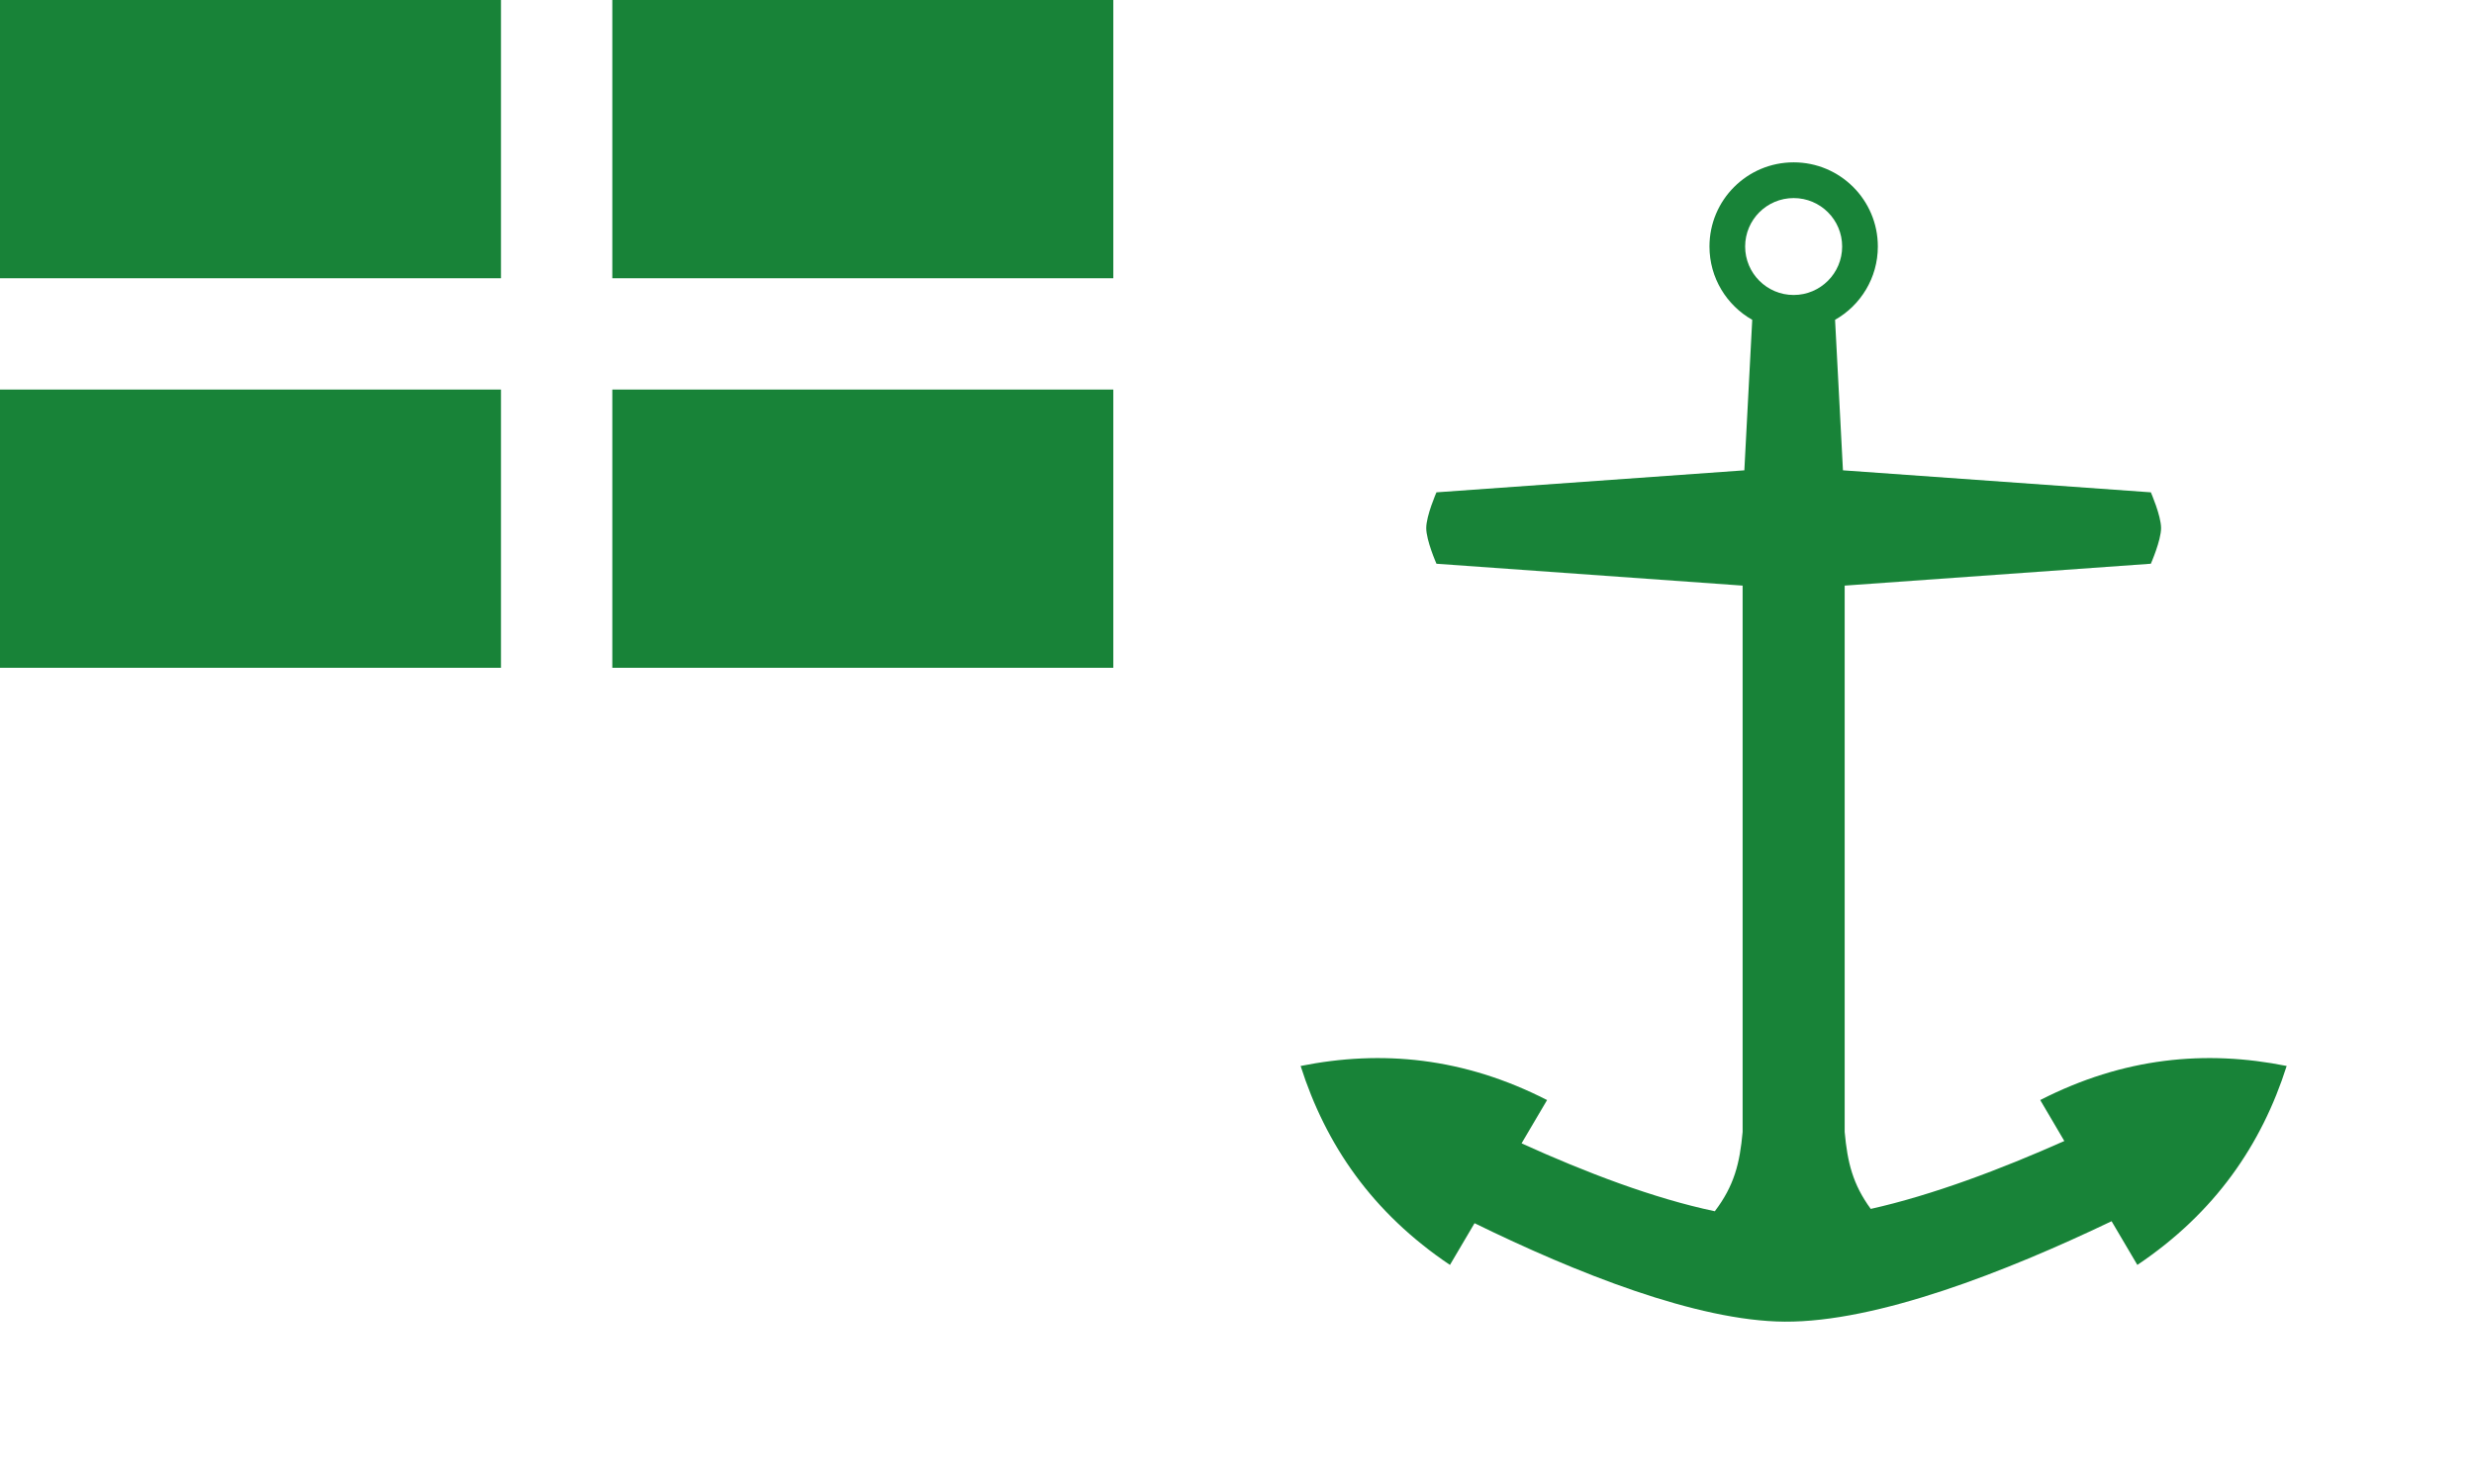 <?xml version="1.0" encoding="UTF-8" standalone="no"?>
<!-- Created with Inkscape (http://www.inkscape.org/) -->

<svg
   xmlns:dc="http://purl.org/dc/elements/1.1/"
   xmlns:cc="http://creativecommons.org/ns#"
   xmlns:rdf="http://www.w3.org/1999/02/22-rdf-syntax-ns#"
   xmlns:svg="http://www.w3.org/2000/svg"
   xmlns="http://www.w3.org/2000/svg"
   xmlns:sodipodi="http://sodipodi.sourceforge.net/DTD/sodipodi-0.dtd"
   xmlns:inkscape="http://www.inkscape.org/namespaces/inkscape"
   width="1000"
   height="600"
   id="svg2"
   version="1.1"
   inkscape:version="0.48.2 r9819"
   sodipodi:docname="Voelhaven-Flagge.svg"
   inkscape:export-filename="C:\Users\PPA\Desktop\Bilder\Wappen &amp; Flaggen\Voelhaven-Flagge.png"
   inkscape:export-xdpi="90"
   inkscape:export-ydpi="90">
  <defs
     id="defs4" />
  <sodipodi:namedview
     id="base"
     pagecolor="#ffffff"
     bordercolor="#666666"
     borderopacity="1.0"
     inkscape:pageopacity="0.0"
     inkscape:pageshadow="2"
     inkscape:zoom="0.175"
     inkscape:cx="-120.79416"
     inkscape:cy="-699.97664"
     inkscape:document-units="px"
     inkscape:current-layer="layer1"
     showgrid="false"
     inkscape:window-width="1280"
     inkscape:window-height="972"
     inkscape:window-x="-8"
     inkscape:window-y="-8"
     inkscape:window-maximized="1"
     fit-margin-top="0"
     fit-margin-left="0"
     fit-margin-right="0"
     fit-margin-bottom="0" />
  <g
     inkscape:label="Ebene 1"
     inkscape:groupmode="layer"
     id="layer1"
     transform="translate(127.938,-226.188)">
    <g
       id="g3132"
       transform="translate(-5.5428906e-4,-186.708)" />
    <g
       id="g3423">
      <g
         inkscape:export-ydpi="90"
         inkscape:export-xdpi="90"
         inkscape:export-filename="C:\Users\PPA\Desktop\Bilder\Wappen &amp; Flaggen\Voelhaven-Flagge.png"
         transform="translate(0.031,6.4484379e-7)"
         id="g4497">
        <rect
           style="fill:#ffffff;fill-opacity:1;fill-rule:nonzero;stroke:none"
           id="rect4474"
           width="1000"
           height="600"
           x="-127.969"
           y="226.188" />
      </g>
      <g
         inkscape:export-ydpi="90"
         inkscape:export-xdpi="90"
         inkscape:export-filename="C:\Users\PPA\Desktop\Bilder\Wappen &amp; Flaggen\Rhodesisch-Walschor 5-3.png"
         id="g3093"
         transform="matrix(0.45,0,0,0.45,-741.587,306.747)">
        <g
           id="g4497-8"
           transform="translate(1491.635,-405.208)"
           inkscape:export-filename="C:\Users\PPA\Desktop\Bilder\Wappen &amp; Flaggen\Walschor-Flagge.png"
           inkscape:export-xdpi="90"
           inkscape:export-ydpi="90">
          <rect
             y="226.188"
             x="-127.969"
             height="600"
             width="1000"
             id="rect4474-8"
             style="fill:#188338;fill-opacity:1;fill-rule:nonzero;stroke:none" />
          <path
             transform="translate(12.031,116.188)"
             id="rect4476-2"
             d="m 310,110 0,250 -450,0 0,100 450,0 0,250 100,0 0,-250 450,0 0,-100 -450,0 0,-250 -100,0 z"
             style="fill:#ffffff;fill-opacity:1;fill-rule:nonzero;stroke:none"
             inkscape:connector-curvature="0" />
        </g>
        <g
           id="g3034-4"
           transform="matrix(1.2,0,0,1.429,1483.751,-452.907)" />
      </g>
      <path
         inkscape:export-ydpi="90"
         inkscape:export-xdpi="90"
         inkscape:export-filename="C:\Users\PPA\Desktop\Bilder\Wappen &amp; Flaggen\Voelhaven-Flagge.png"
         style="fill:#188338;fill-opacity:1;stroke:none"
         d="m 597.063,291.824 c -18.796,0 -34.028,15.231 -34.028,34.027 0,12.707 6.968,23.797 17.288,29.643 l -3.188,60.856 -124.452,8.893 c 0,0 -4.135,9.442 -4.135,14.448 0,5.005 4.135,14.423 4.135,14.423 l 123.754,8.843 0,220.893 c -1.147,12.681 -3.387,21.697 -11.235,32.059 -24.639,-5.175 -52.254,-15.711 -78.119,-27.451 l 10.313,-17.512 c -33.736,-17.259 -66.884,-20.342 -99.616,-13.775 10.135,31.809 28.901,59.305 60.358,80.435 l 9.939,-16.864 c 40.915,20.025 89.879,39.593 125.398,39.807 37.289,0.224 89.222,-20.084 132.099,-40.604 l 10.412,17.661 c 31.456,-21.13 50.223,-48.627 60.358,-80.435 -32.732,-6.566 -65.88,-3.483 -99.616,13.775 l 9.74,16.565 c -25.722,11.45 -53.268,21.853 -78.243,27.451 -7.287,-9.975 -9.424,-18.815 -10.537,-31.113 l 0,-220.893 123.754,-8.843 c 0,0 4.135,-9.418 4.135,-14.423 0,-5.005 -4.135,-14.448 -4.135,-14.448 l -124.452,-8.893 -3.188,-60.856 c 10.319,-5.846 17.288,-16.936 17.288,-29.643 0,-18.796 -15.231,-34.027 -34.027,-34.027 z m 0,14.448 c 10.822,0 19.604,8.757 19.604,19.579 0,10.822 -8.782,19.604 -19.604,19.604 -10.822,0 -19.604,-8.782 -19.604,-19.604 0,-10.822 8.782,-19.579 19.604,-19.579 z"
         id="rect2985-8-6-6-0"
         inkscape:connector-curvature="0"
         sodipodi:nodetypes="sscccscccccccccscccccccccscccsssssss" />
    </g>
  </g>
</svg>
